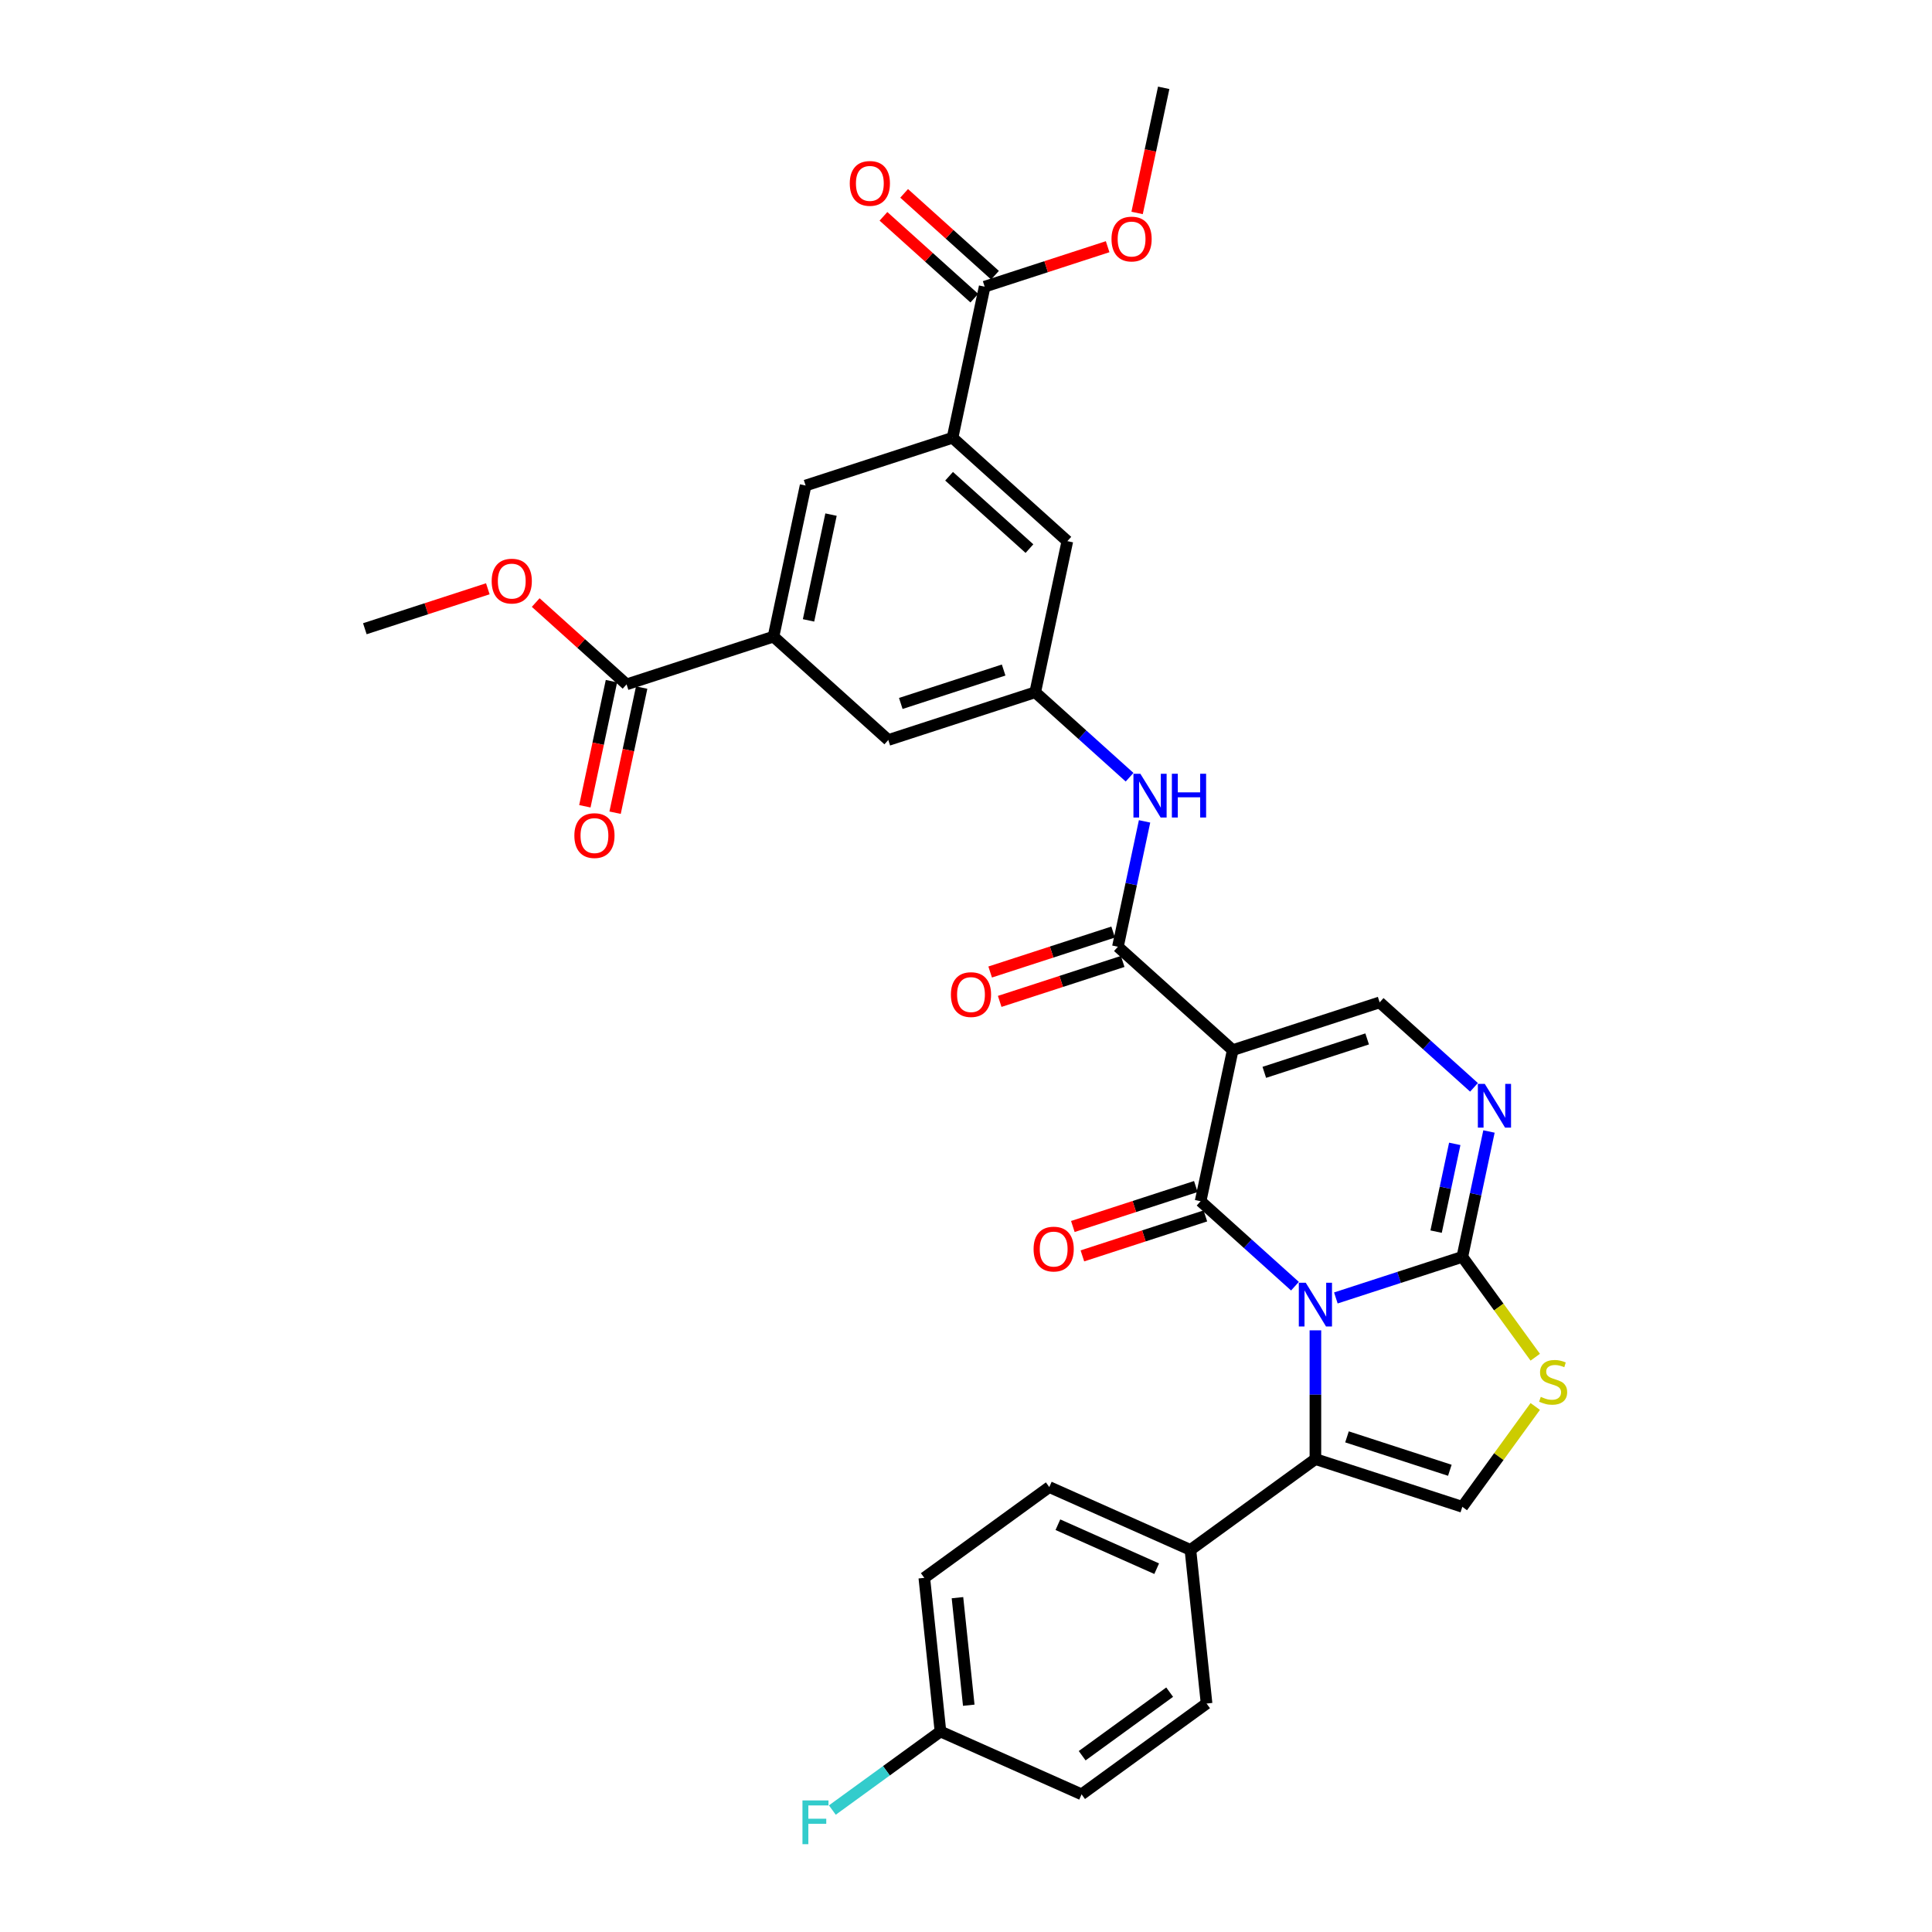 <?xml version='1.0' encoding='iso-8859-1'?>
<svg version='1.1' baseProfile='full'
              xmlns='http://www.w3.org/2000/svg'
                      xmlns:rdkit='http://www.rdkit.org/xml'
                      xmlns:xlink='http://www.w3.org/1999/xlink'
                  xml:space='preserve'
width='1000px' height='1000px' viewBox='0 0 1000 1000'>
<!-- END OF HEADER -->
<rect style='opacity:1.0;fill:#FFFFFF;stroke:none' width='1000' height='1000' x='0' y='0'> </rect>
<path class='bond-0' d='M 670.265,665.726 L 645.846,643.74' style='fill:none;fill-rule:evenodd;stroke:#0000FF;stroke-width:6px;stroke-linecap:butt;stroke-linejoin:miter;stroke-opacity:1' />
<path class='bond-0' d='M 645.846,643.74 L 621.428,621.753' style='fill:none;fill-rule:evenodd;stroke:#000000;stroke-width:6px;stroke-linecap:butt;stroke-linejoin:miter;stroke-opacity:1' />
<path class='bond-2' d='M 691.438,671.819 L 724.169,661.184' style='fill:none;fill-rule:evenodd;stroke:#0000FF;stroke-width:6px;stroke-linecap:butt;stroke-linejoin:miter;stroke-opacity:1' />
<path class='bond-2' d='M 724.169,661.184 L 756.9,650.549' style='fill:none;fill-rule:evenodd;stroke:#000000;stroke-width:6px;stroke-linecap:butt;stroke-linejoin:miter;stroke-opacity:1' />
<path class='bond-3' d='M 680.851,688.58 L 680.851,721.9' style='fill:none;fill-rule:evenodd;stroke:#0000FF;stroke-width:6px;stroke-linecap:butt;stroke-linejoin:miter;stroke-opacity:1' />
<path class='bond-3' d='M 680.851,721.9 L 680.851,755.221' style='fill:none;fill-rule:evenodd;stroke:#000000;stroke-width:6px;stroke-linecap:butt;stroke-linejoin:miter;stroke-opacity:1' />
<path class='bond-1' d='M 621.428,621.753 L 638.053,543.539' style='fill:none;fill-rule:evenodd;stroke:#000000;stroke-width:6px;stroke-linecap:butt;stroke-linejoin:miter;stroke-opacity:1' />
<path class='bond-17' d='M 618.957,614.148 L 587.13,624.49' style='fill:none;fill-rule:evenodd;stroke:#000000;stroke-width:6px;stroke-linecap:butt;stroke-linejoin:miter;stroke-opacity:1' />
<path class='bond-17' d='M 587.13,624.49 L 555.303,634.831' style='fill:none;fill-rule:evenodd;stroke:#FF0000;stroke-width:6px;stroke-linecap:butt;stroke-linejoin:miter;stroke-opacity:1' />
<path class='bond-17' d='M 623.899,629.358 L 592.072,639.699' style='fill:none;fill-rule:evenodd;stroke:#000000;stroke-width:6px;stroke-linecap:butt;stroke-linejoin:miter;stroke-opacity:1' />
<path class='bond-17' d='M 592.072,639.699 L 560.245,650.041' style='fill:none;fill-rule:evenodd;stroke:#FF0000;stroke-width:6px;stroke-linecap:butt;stroke-linejoin:miter;stroke-opacity:1' />
<path class='bond-5' d='M 638.053,543.539 L 578.63,490.033' style='fill:none;fill-rule:evenodd;stroke:#000000;stroke-width:6px;stroke-linecap:butt;stroke-linejoin:miter;stroke-opacity:1' />
<path class='bond-34' d='M 638.053,543.539 L 714.102,518.829' style='fill:none;fill-rule:evenodd;stroke:#000000;stroke-width:6px;stroke-linecap:butt;stroke-linejoin:miter;stroke-opacity:1' />
<path class='bond-34' d='M 654.402,555.042 L 707.636,537.745' style='fill:none;fill-rule:evenodd;stroke:#000000;stroke-width:6px;stroke-linecap:butt;stroke-linejoin:miter;stroke-opacity:1' />
<path class='bond-4' d='M 756.9,650.549 L 763.797,618.102' style='fill:none;fill-rule:evenodd;stroke:#000000;stroke-width:6px;stroke-linecap:butt;stroke-linejoin:miter;stroke-opacity:1' />
<path class='bond-4' d='M 763.797,618.102 L 770.693,585.656' style='fill:none;fill-rule:evenodd;stroke:#0000FF;stroke-width:6px;stroke-linecap:butt;stroke-linejoin:miter;stroke-opacity:1' />
<path class='bond-4' d='M 743.326,637.49 L 748.154,614.777' style='fill:none;fill-rule:evenodd;stroke:#000000;stroke-width:6px;stroke-linecap:butt;stroke-linejoin:miter;stroke-opacity:1' />
<path class='bond-4' d='M 748.154,614.777 L 752.981,592.065' style='fill:none;fill-rule:evenodd;stroke:#0000FF;stroke-width:6px;stroke-linecap:butt;stroke-linejoin:miter;stroke-opacity:1' />
<path class='bond-7' d='M 756.9,650.549 L 775.77,676.522' style='fill:none;fill-rule:evenodd;stroke:#000000;stroke-width:6px;stroke-linecap:butt;stroke-linejoin:miter;stroke-opacity:1' />
<path class='bond-7' d='M 775.77,676.522 L 794.641,702.495' style='fill:none;fill-rule:evenodd;stroke:#CCCC00;stroke-width:6px;stroke-linecap:butt;stroke-linejoin:miter;stroke-opacity:1' />
<path class='bond-8' d='M 680.851,755.221 L 756.9,779.93' style='fill:none;fill-rule:evenodd;stroke:#000000;stroke-width:6px;stroke-linecap:butt;stroke-linejoin:miter;stroke-opacity:1' />
<path class='bond-8' d='M 697.201,743.717 L 750.435,761.014' style='fill:none;fill-rule:evenodd;stroke:#000000;stroke-width:6px;stroke-linecap:butt;stroke-linejoin:miter;stroke-opacity:1' />
<path class='bond-16' d='M 680.851,755.221 L 616.161,802.221' style='fill:none;fill-rule:evenodd;stroke:#000000;stroke-width:6px;stroke-linecap:butt;stroke-linejoin:miter;stroke-opacity:1' />
<path class='bond-6' d='M 762.938,562.801 L 738.52,540.815' style='fill:none;fill-rule:evenodd;stroke:#0000FF;stroke-width:6px;stroke-linecap:butt;stroke-linejoin:miter;stroke-opacity:1' />
<path class='bond-6' d='M 738.52,540.815 L 714.102,518.829' style='fill:none;fill-rule:evenodd;stroke:#000000;stroke-width:6px;stroke-linecap:butt;stroke-linejoin:miter;stroke-opacity:1' />
<path class='bond-11' d='M 578.63,490.033 L 585.526,457.587' style='fill:none;fill-rule:evenodd;stroke:#000000;stroke-width:6px;stroke-linecap:butt;stroke-linejoin:miter;stroke-opacity:1' />
<path class='bond-11' d='M 585.526,457.587 L 592.423,425.14' style='fill:none;fill-rule:evenodd;stroke:#0000FF;stroke-width:6px;stroke-linecap:butt;stroke-linejoin:miter;stroke-opacity:1' />
<path class='bond-20' d='M 576.159,482.429 L 544.332,492.77' style='fill:none;fill-rule:evenodd;stroke:#000000;stroke-width:6px;stroke-linecap:butt;stroke-linejoin:miter;stroke-opacity:1' />
<path class='bond-20' d='M 544.332,492.77 L 512.504,503.111' style='fill:none;fill-rule:evenodd;stroke:#FF0000;stroke-width:6px;stroke-linecap:butt;stroke-linejoin:miter;stroke-opacity:1' />
<path class='bond-20' d='M 581.101,497.638 L 549.273,507.98' style='fill:none;fill-rule:evenodd;stroke:#000000;stroke-width:6px;stroke-linecap:butt;stroke-linejoin:miter;stroke-opacity:1' />
<path class='bond-20' d='M 549.273,507.98 L 517.446,518.321' style='fill:none;fill-rule:evenodd;stroke:#FF0000;stroke-width:6px;stroke-linecap:butt;stroke-linejoin:miter;stroke-opacity:1' />
<path class='bond-33' d='M 794.641,727.984 L 775.77,753.957' style='fill:none;fill-rule:evenodd;stroke:#CCCC00;stroke-width:6px;stroke-linecap:butt;stroke-linejoin:miter;stroke-opacity:1' />
<path class='bond-33' d='M 775.77,753.957 L 756.9,779.93' style='fill:none;fill-rule:evenodd;stroke:#000000;stroke-width:6px;stroke-linecap:butt;stroke-linejoin:miter;stroke-opacity:1' />
<path class='bond-9' d='M 493.033,226.594 L 552.456,280.099' style='fill:none;fill-rule:evenodd;stroke:#000000;stroke-width:6px;stroke-linecap:butt;stroke-linejoin:miter;stroke-opacity:1' />
<path class='bond-9' d='M 491.245,246.504 L 532.842,283.958' style='fill:none;fill-rule:evenodd;stroke:#000000;stroke-width:6px;stroke-linecap:butt;stroke-linejoin:miter;stroke-opacity:1' />
<path class='bond-12' d='M 493.033,226.594 L 509.658,148.379' style='fill:none;fill-rule:evenodd;stroke:#000000;stroke-width:6px;stroke-linecap:butt;stroke-linejoin:miter;stroke-opacity:1' />
<path class='bond-36' d='M 493.033,226.594 L 416.984,251.303' style='fill:none;fill-rule:evenodd;stroke:#000000;stroke-width:6px;stroke-linecap:butt;stroke-linejoin:miter;stroke-opacity:1' />
<path class='bond-10' d='M 400.359,329.518 L 459.783,383.023' style='fill:none;fill-rule:evenodd;stroke:#000000;stroke-width:6px;stroke-linecap:butt;stroke-linejoin:miter;stroke-opacity:1' />
<path class='bond-13' d='M 400.359,329.518 L 324.311,354.228' style='fill:none;fill-rule:evenodd;stroke:#000000;stroke-width:6px;stroke-linecap:butt;stroke-linejoin:miter;stroke-opacity:1' />
<path class='bond-15' d='M 400.359,329.518 L 416.984,251.303' style='fill:none;fill-rule:evenodd;stroke:#000000;stroke-width:6px;stroke-linecap:butt;stroke-linejoin:miter;stroke-opacity:1' />
<path class='bond-15' d='M 418.496,321.111 L 430.134,266.361' style='fill:none;fill-rule:evenodd;stroke:#000000;stroke-width:6px;stroke-linecap:butt;stroke-linejoin:miter;stroke-opacity:1' />
<path class='bond-14' d='M 584.668,402.286 L 560.25,380.3' style='fill:none;fill-rule:evenodd;stroke:#0000FF;stroke-width:6px;stroke-linecap:butt;stroke-linejoin:miter;stroke-opacity:1' />
<path class='bond-14' d='M 560.25,380.3 L 535.831,358.314' style='fill:none;fill-rule:evenodd;stroke:#000000;stroke-width:6px;stroke-linecap:butt;stroke-linejoin:miter;stroke-opacity:1' />
<path class='bond-21' d='M 515.008,142.437 L 491.494,121.264' style='fill:none;fill-rule:evenodd;stroke:#000000;stroke-width:6px;stroke-linecap:butt;stroke-linejoin:miter;stroke-opacity:1' />
<path class='bond-21' d='M 491.494,121.264 L 467.979,100.091' style='fill:none;fill-rule:evenodd;stroke:#FF0000;stroke-width:6px;stroke-linecap:butt;stroke-linejoin:miter;stroke-opacity:1' />
<path class='bond-21' d='M 504.307,154.321 L 480.793,133.149' style='fill:none;fill-rule:evenodd;stroke:#000000;stroke-width:6px;stroke-linecap:butt;stroke-linejoin:miter;stroke-opacity:1' />
<path class='bond-21' d='M 480.793,133.149 L 457.278,111.976' style='fill:none;fill-rule:evenodd;stroke:#FF0000;stroke-width:6px;stroke-linecap:butt;stroke-linejoin:miter;stroke-opacity:1' />
<path class='bond-27' d='M 509.658,148.379 L 541.485,138.038' style='fill:none;fill-rule:evenodd;stroke:#000000;stroke-width:6px;stroke-linecap:butt;stroke-linejoin:miter;stroke-opacity:1' />
<path class='bond-27' d='M 541.485,138.038 L 573.312,127.696' style='fill:none;fill-rule:evenodd;stroke:#FF0000;stroke-width:6px;stroke-linecap:butt;stroke-linejoin:miter;stroke-opacity:1' />
<path class='bond-22' d='M 316.489,352.565 L 309.606,384.948' style='fill:none;fill-rule:evenodd;stroke:#000000;stroke-width:6px;stroke-linecap:butt;stroke-linejoin:miter;stroke-opacity:1' />
<path class='bond-22' d='M 309.606,384.948 L 302.723,417.33' style='fill:none;fill-rule:evenodd;stroke:#FF0000;stroke-width:6px;stroke-linecap:butt;stroke-linejoin:miter;stroke-opacity:1' />
<path class='bond-22' d='M 332.132,355.89 L 325.249,388.273' style='fill:none;fill-rule:evenodd;stroke:#000000;stroke-width:6px;stroke-linecap:butt;stroke-linejoin:miter;stroke-opacity:1' />
<path class='bond-22' d='M 325.249,388.273 L 318.366,420.655' style='fill:none;fill-rule:evenodd;stroke:#FF0000;stroke-width:6px;stroke-linecap:butt;stroke-linejoin:miter;stroke-opacity:1' />
<path class='bond-26' d='M 324.311,354.228 L 300.796,333.055' style='fill:none;fill-rule:evenodd;stroke:#000000;stroke-width:6px;stroke-linecap:butt;stroke-linejoin:miter;stroke-opacity:1' />
<path class='bond-26' d='M 300.796,333.055 L 277.282,311.882' style='fill:none;fill-rule:evenodd;stroke:#FF0000;stroke-width:6px;stroke-linecap:butt;stroke-linejoin:miter;stroke-opacity:1' />
<path class='bond-18' d='M 535.831,358.314 L 552.456,280.099' style='fill:none;fill-rule:evenodd;stroke:#000000;stroke-width:6px;stroke-linecap:butt;stroke-linejoin:miter;stroke-opacity:1' />
<path class='bond-19' d='M 535.831,358.314 L 459.783,383.023' style='fill:none;fill-rule:evenodd;stroke:#000000;stroke-width:6px;stroke-linecap:butt;stroke-linejoin:miter;stroke-opacity:1' />
<path class='bond-19' d='M 519.482,346.81 L 466.248,364.107' style='fill:none;fill-rule:evenodd;stroke:#000000;stroke-width:6px;stroke-linecap:butt;stroke-linejoin:miter;stroke-opacity:1' />
<path class='bond-23' d='M 616.161,802.221 L 543.112,769.698' style='fill:none;fill-rule:evenodd;stroke:#000000;stroke-width:6px;stroke-linecap:butt;stroke-linejoin:miter;stroke-opacity:1' />
<path class='bond-23' d='M 598.699,811.952 L 547.564,789.186' style='fill:none;fill-rule:evenodd;stroke:#000000;stroke-width:6px;stroke-linecap:butt;stroke-linejoin:miter;stroke-opacity:1' />
<path class='bond-24' d='M 616.161,802.221 L 624.519,881.745' style='fill:none;fill-rule:evenodd;stroke:#000000;stroke-width:6px;stroke-linecap:butt;stroke-linejoin:miter;stroke-opacity:1' />
<path class='bond-29' d='M 543.112,769.698 L 478.421,816.698' style='fill:none;fill-rule:evenodd;stroke:#000000;stroke-width:6px;stroke-linecap:butt;stroke-linejoin:miter;stroke-opacity:1' />
<path class='bond-28' d='M 624.519,881.745 L 559.828,928.746' style='fill:none;fill-rule:evenodd;stroke:#000000;stroke-width:6px;stroke-linecap:butt;stroke-linejoin:miter;stroke-opacity:1' />
<path class='bond-28' d='M 605.415,875.857 L 560.132,908.758' style='fill:none;fill-rule:evenodd;stroke:#000000;stroke-width:6px;stroke-linecap:butt;stroke-linejoin:miter;stroke-opacity:1' />
<path class='bond-25' d='M 486.779,896.222 L 559.828,928.746' style='fill:none;fill-rule:evenodd;stroke:#000000;stroke-width:6px;stroke-linecap:butt;stroke-linejoin:miter;stroke-opacity:1' />
<path class='bond-30' d='M 486.779,896.222 L 458.8,916.551' style='fill:none;fill-rule:evenodd;stroke:#000000;stroke-width:6px;stroke-linecap:butt;stroke-linejoin:miter;stroke-opacity:1' />
<path class='bond-30' d='M 458.8,916.551 L 430.82,936.879' style='fill:none;fill-rule:evenodd;stroke:#33CCCC;stroke-width:6px;stroke-linecap:butt;stroke-linejoin:miter;stroke-opacity:1' />
<path class='bond-35' d='M 486.779,896.222 L 478.421,816.698' style='fill:none;fill-rule:evenodd;stroke:#000000;stroke-width:6px;stroke-linecap:butt;stroke-linejoin:miter;stroke-opacity:1' />
<path class='bond-35' d='M 501.43,882.622 L 495.58,826.955' style='fill:none;fill-rule:evenodd;stroke:#000000;stroke-width:6px;stroke-linecap:butt;stroke-linejoin:miter;stroke-opacity:1' />
<path class='bond-32' d='M 252.493,304.75 L 220.666,315.091' style='fill:none;fill-rule:evenodd;stroke:#FF0000;stroke-width:6px;stroke-linecap:butt;stroke-linejoin:miter;stroke-opacity:1' />
<path class='bond-32' d='M 220.666,315.091 L 188.839,325.432' style='fill:none;fill-rule:evenodd;stroke:#000000;stroke-width:6px;stroke-linecap:butt;stroke-linejoin:miter;stroke-opacity:1' />
<path class='bond-31' d='M 588.565,110.22 L 595.448,77.837' style='fill:none;fill-rule:evenodd;stroke:#FF0000;stroke-width:6px;stroke-linecap:butt;stroke-linejoin:miter;stroke-opacity:1' />
<path class='bond-31' d='M 595.448,77.837 L 602.332,45.455' style='fill:none;fill-rule:evenodd;stroke:#000000;stroke-width:6px;stroke-linecap:butt;stroke-linejoin:miter;stroke-opacity:1' />
<path  class='atom-0' d='M 675.846 663.936
L 683.266 675.93
Q 684.002 677.114, 685.185 679.257
Q 686.369 681.4, 686.433 681.527
L 686.433 663.936
L 689.439 663.936
L 689.439 686.581
L 686.337 686.581
L 678.373 673.467
Q 677.445 671.932, 676.454 670.173
Q 675.494 668.414, 675.206 667.87
L 675.206 686.581
L 672.264 686.581
L 672.264 663.936
L 675.846 663.936
' fill='#0000FF'/>
<path  class='atom-5' d='M 768.519 561.011
L 775.94 573.006
Q 776.676 574.189, 777.859 576.332
Q 779.042 578.475, 779.106 578.603
L 779.106 561.011
L 782.113 561.011
L 782.113 583.657
L 779.01 583.657
L 771.046 570.543
Q 770.119 569.008, 769.127 567.248
Q 768.168 565.489, 767.88 564.946
L 767.88 583.657
L 764.937 583.657
L 764.937 561.011
L 768.519 561.011
' fill='#0000FF'/>
<path  class='atom-8' d='M 797.504 723.012
Q 797.759 723.108, 798.815 723.556
Q 799.87 724.003, 801.022 724.291
Q 802.205 724.547, 803.357 724.547
Q 805.5 724.547, 806.747 723.524
Q 807.995 722.468, 807.995 720.645
Q 807.995 719.398, 807.355 718.63
Q 806.747 717.862, 805.788 717.446
Q 804.828 717.031, 803.229 716.551
Q 801.214 715.943, 799.998 715.367
Q 798.815 714.792, 797.951 713.576
Q 797.12 712.361, 797.12 710.314
Q 797.12 707.467, 799.039 705.708
Q 800.99 703.949, 804.828 703.949
Q 807.451 703.949, 810.425 705.196
L 809.69 707.659
Q 806.971 706.54, 804.924 706.54
Q 802.717 706.54, 801.502 707.467
Q 800.286 708.363, 800.318 709.93
Q 800.318 711.145, 800.926 711.881
Q 801.566 712.617, 802.461 713.033
Q 803.389 713.448, 804.924 713.928
Q 806.971 714.568, 808.187 715.208
Q 809.402 715.847, 810.266 717.159
Q 811.161 718.438, 811.161 720.645
Q 811.161 723.779, 809.05 725.475
Q 806.971 727.138, 803.485 727.138
Q 801.47 727.138, 799.934 726.69
Q 798.431 726.274, 796.64 725.539
L 797.504 723.012
' fill='#CCCC00'/>
<path  class='atom-12' d='M 590.249 400.496
L 597.67 412.49
Q 598.405 413.674, 599.589 415.817
Q 600.772 417.96, 600.836 418.088
L 600.836 400.496
L 603.843 400.496
L 603.843 423.141
L 600.74 423.141
L 592.776 410.028
Q 591.848 408.492, 590.857 406.733
Q 589.897 404.974, 589.609 404.43
L 589.609 423.141
L 586.667 423.141
L 586.667 400.496
L 590.249 400.496
' fill='#0000FF'/>
<path  class='atom-12' d='M 606.561 400.496
L 609.632 400.496
L 609.632 410.124
L 621.21 410.124
L 621.21 400.496
L 624.281 400.496
L 624.281 423.141
L 621.21 423.141
L 621.21 412.682
L 609.632 412.682
L 609.632 423.141
L 606.561 423.141
L 606.561 400.496
' fill='#0000FF'/>
<path  class='atom-18' d='M 534.984 646.527
Q 534.984 641.09, 537.671 638.051
Q 540.358 635.012, 545.38 635.012
Q 550.401 635.012, 553.088 638.051
Q 555.775 641.09, 555.775 646.527
Q 555.775 652.028, 553.056 655.163
Q 550.337 658.265, 545.38 658.265
Q 540.39 658.265, 537.671 655.163
Q 534.984 652.06, 534.984 646.527
M 545.38 655.707
Q 548.834 655.707, 550.689 653.404
Q 552.576 651.069, 552.576 646.527
Q 552.576 642.081, 550.689 639.842
Q 548.834 637.571, 545.38 637.571
Q 541.925 637.571, 540.038 639.81
Q 538.183 642.049, 538.183 646.527
Q 538.183 651.101, 540.038 653.404
Q 541.925 655.707, 545.38 655.707
' fill='#FF0000'/>
<path  class='atom-21' d='M 492.186 514.807
Q 492.186 509.37, 494.873 506.331
Q 497.56 503.293, 502.581 503.293
Q 507.603 503.293, 510.29 506.331
Q 512.976 509.37, 512.976 514.807
Q 512.976 520.308, 510.258 523.443
Q 507.539 526.546, 502.581 526.546
Q 497.592 526.546, 494.873 523.443
Q 492.186 520.34, 492.186 514.807
M 502.581 523.987
Q 506.036 523.987, 507.891 521.684
Q 509.778 519.349, 509.778 514.807
Q 509.778 510.361, 507.891 508.122
Q 506.036 505.851, 502.581 505.851
Q 499.127 505.851, 497.24 508.09
Q 495.385 510.329, 495.385 514.807
Q 495.385 519.381, 497.24 521.684
Q 499.127 523.987, 502.581 523.987
' fill='#FF0000'/>
<path  class='atom-22' d='M 439.839 94.938
Q 439.839 89.5, 442.526 86.462
Q 445.213 83.423, 450.235 83.423
Q 455.256 83.423, 457.943 86.462
Q 460.63 89.5, 460.63 94.938
Q 460.63 100.439, 457.911 103.574
Q 455.192 106.676, 450.235 106.676
Q 445.245 106.676, 442.526 103.574
Q 439.839 100.471, 439.839 94.938
M 450.235 104.117
Q 453.689 104.117, 455.544 101.815
Q 457.431 99.48, 457.431 94.938
Q 457.431 90.492, 455.544 88.253
Q 453.689 85.982, 450.235 85.982
Q 446.78 85.982, 444.893 88.221
Q 443.038 90.46, 443.038 94.938
Q 443.038 99.512, 444.893 101.815
Q 446.78 104.117, 450.235 104.117
' fill='#FF0000'/>
<path  class='atom-23' d='M 297.291 432.507
Q 297.291 427.069, 299.977 424.031
Q 302.664 420.992, 307.686 420.992
Q 312.707 420.992, 315.394 424.031
Q 318.081 427.069, 318.081 432.507
Q 318.081 438.008, 315.362 441.142
Q 312.643 444.245, 307.686 444.245
Q 302.696 444.245, 299.977 441.142
Q 297.291 438.04, 297.291 432.507
M 307.686 441.686
Q 311.14 441.686, 312.995 439.383
Q 314.882 437.048, 314.882 432.507
Q 314.882 428.061, 312.995 425.822
Q 311.14 423.551, 307.686 423.551
Q 304.231 423.551, 302.344 425.79
Q 300.489 428.029, 300.489 432.507
Q 300.489 437.08, 302.344 439.383
Q 304.231 441.686, 307.686 441.686
' fill='#FF0000'/>
<path  class='atom-27' d='M 254.492 300.787
Q 254.492 295.349, 257.179 292.311
Q 259.866 289.272, 264.887 289.272
Q 269.909 289.272, 272.596 292.311
Q 275.282 295.349, 275.282 300.787
Q 275.282 306.288, 272.564 309.423
Q 269.845 312.525, 264.887 312.525
Q 259.898 312.525, 257.179 309.423
Q 254.492 306.32, 254.492 300.787
M 264.887 309.966
Q 268.342 309.966, 270.197 307.663
Q 272.084 305.329, 272.084 300.787
Q 272.084 296.341, 270.197 294.102
Q 268.342 291.831, 264.887 291.831
Q 261.433 291.831, 259.546 294.07
Q 257.691 296.309, 257.691 300.787
Q 257.691 305.361, 259.546 307.663
Q 261.433 309.966, 264.887 309.966
' fill='#FF0000'/>
<path  class='atom-28' d='M 575.311 123.733
Q 575.311 118.296, 577.998 115.257
Q 580.685 112.219, 585.706 112.219
Q 590.728 112.219, 593.415 115.257
Q 596.102 118.296, 596.102 123.733
Q 596.102 129.235, 593.383 132.369
Q 590.664 135.472, 585.706 135.472
Q 580.717 135.472, 577.998 132.369
Q 575.311 129.267, 575.311 123.733
M 585.706 132.913
Q 589.161 132.913, 591.016 130.61
Q 592.903 128.275, 592.903 123.733
Q 592.903 119.287, 591.016 117.048
Q 589.161 114.778, 585.706 114.778
Q 582.252 114.778, 580.365 117.016
Q 578.51 119.255, 578.51 123.733
Q 578.51 128.307, 580.365 130.61
Q 582.252 132.913, 585.706 132.913
' fill='#FF0000'/>
<path  class='atom-31' d='M 415.356 931.9
L 428.821 931.9
L 428.821 934.491
L 418.394 934.491
L 418.394 941.368
L 427.67 941.368
L 427.67 943.99
L 418.394 943.99
L 418.394 954.545
L 415.356 954.545
L 415.356 931.9
' fill='#33CCCC'/>
</svg>
